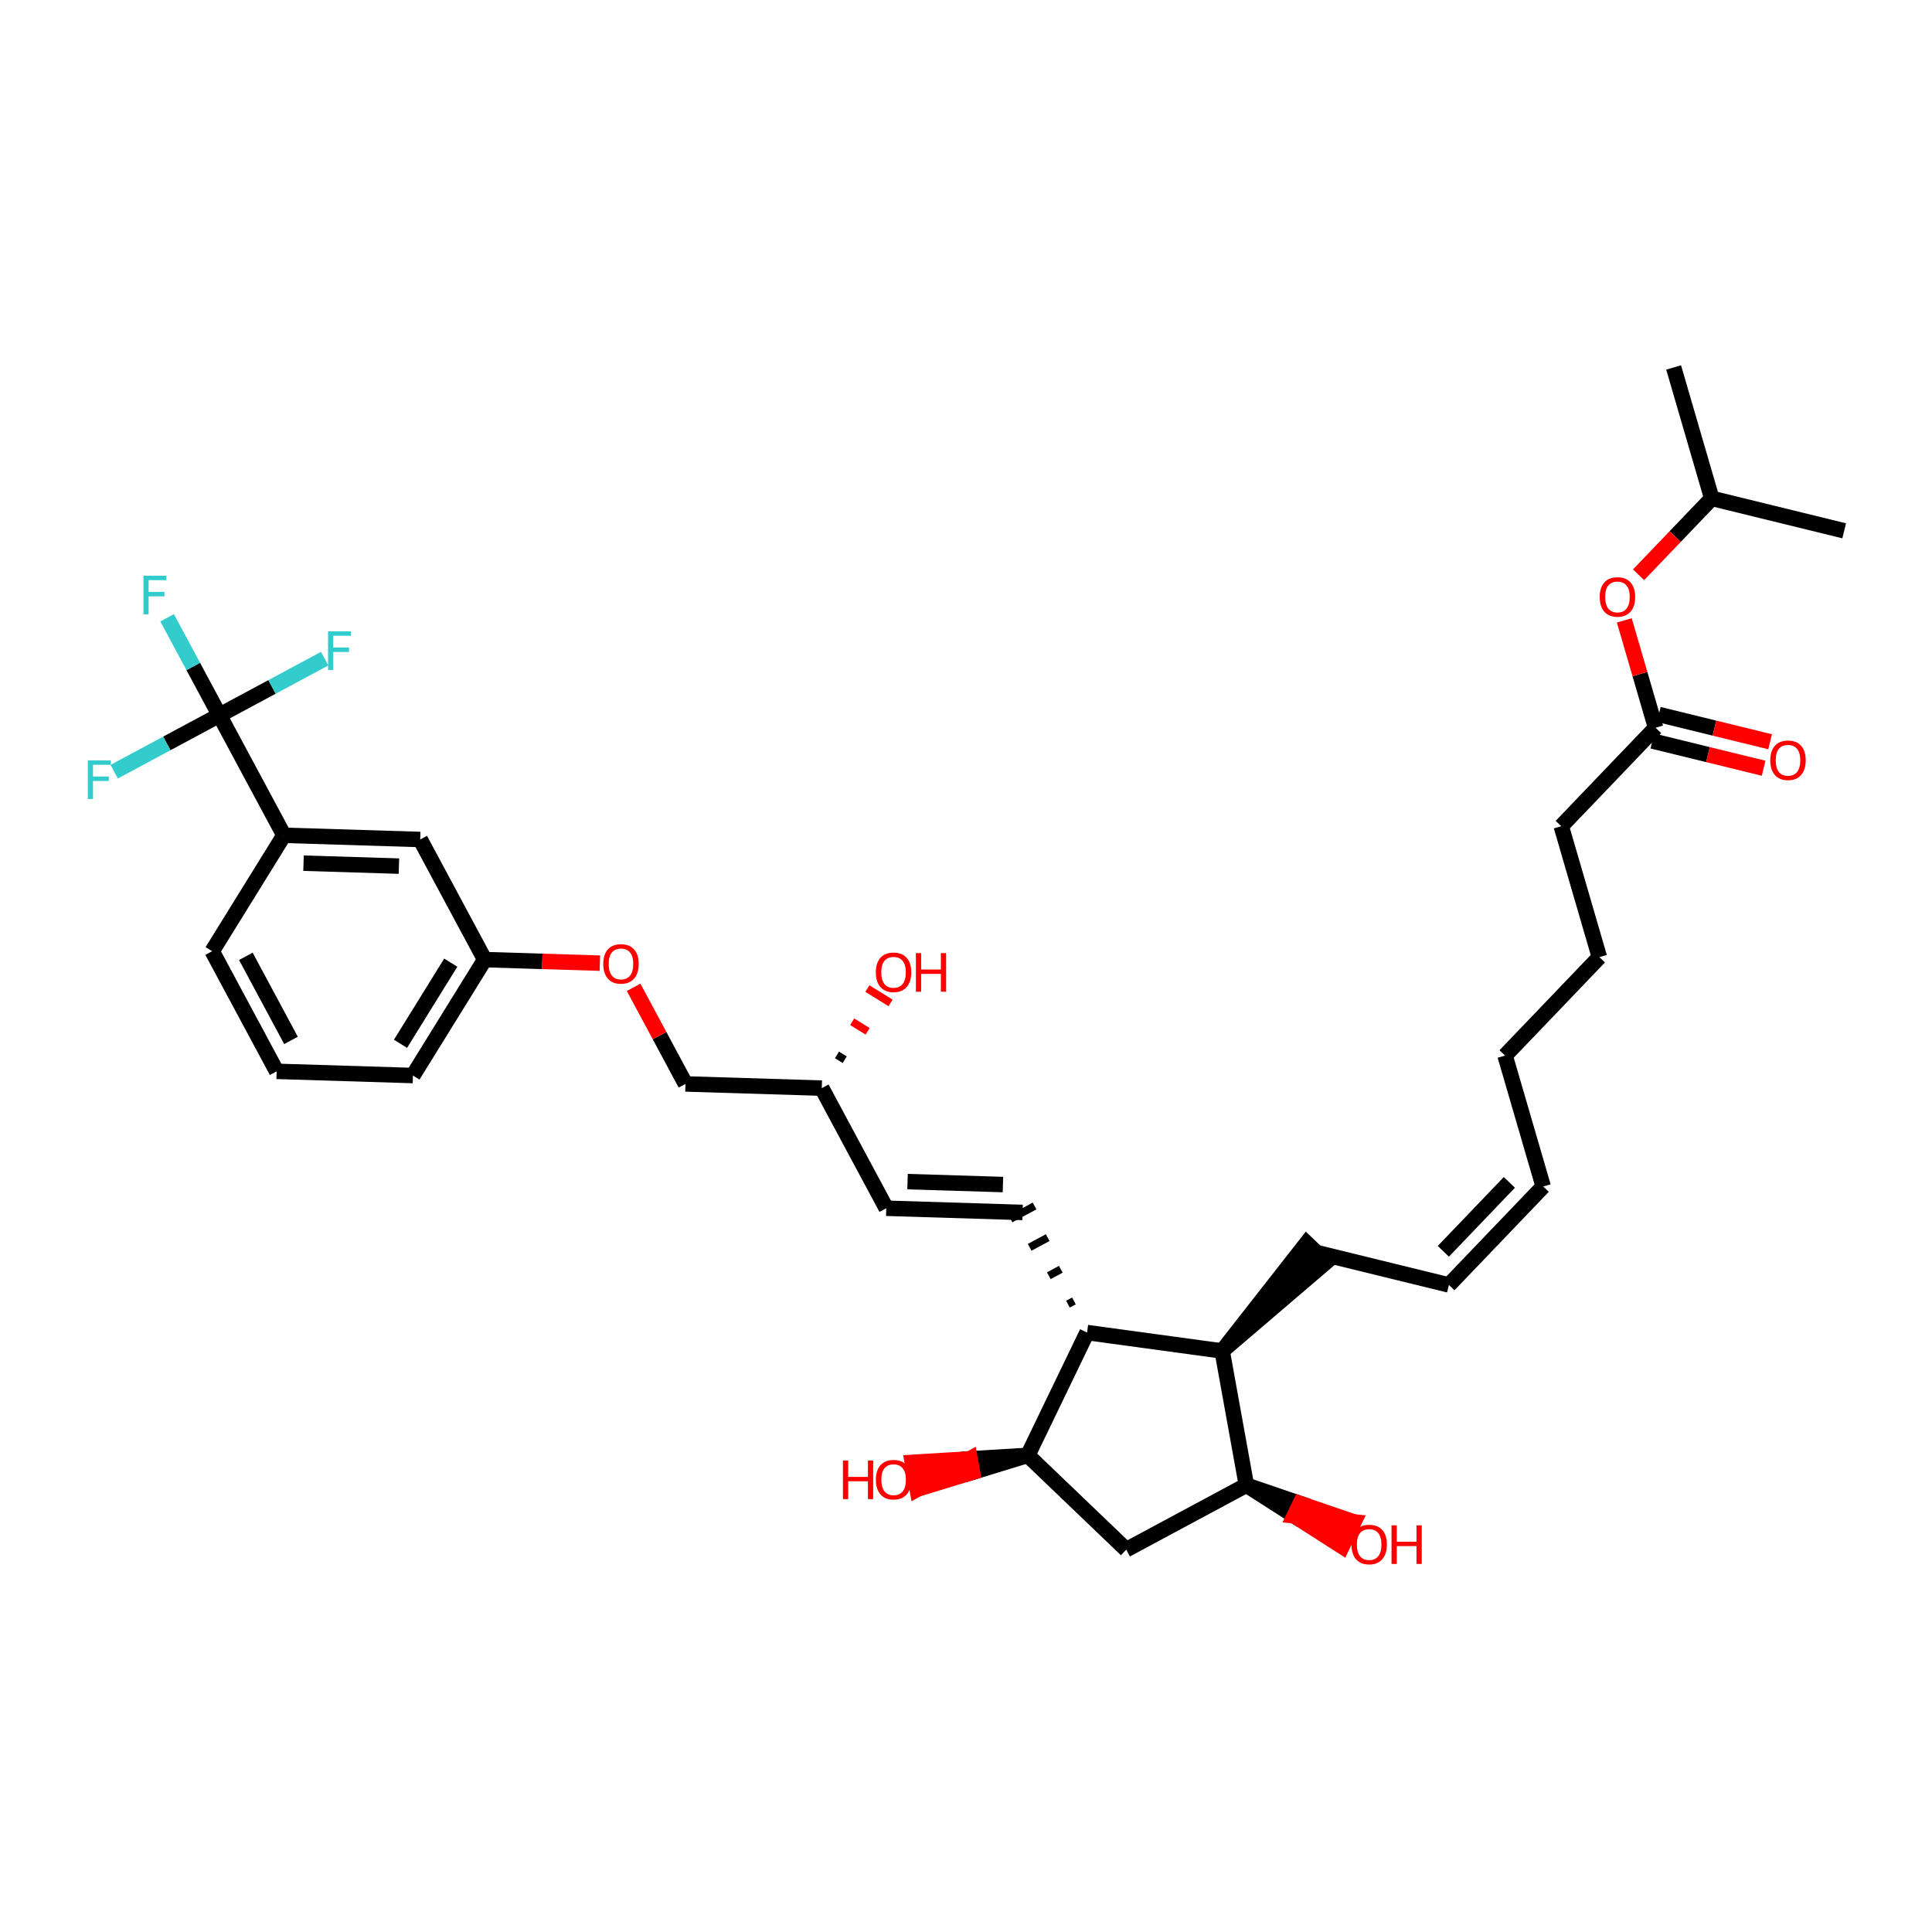 <?xml version='1.0' encoding='iso-8859-1'?>
<svg version='1.1' baseProfile='full'
              xmlns='http://www.w3.org/2000/svg'
                      xmlns:rdkit='http://www.rdkit.org/xml'
                      xmlns:xlink='http://www.w3.org/1999/xlink'
                  xml:space='preserve'
width='250px' height='250px' viewBox='0 0 250 250'>
<!-- END OF HEADER -->
<rect style='opacity:1.0;fill:#FFFFFF;stroke:none' width='250' height='250' x='0' y='0'> </rect>
<path class='bond-0 atom-0 atom-16' d='M 216.567,47.549 L 221.5,64.488' style='fill:none;fill-rule:evenodd;stroke:#000000;stroke-width:2.0px;stroke-linecap:butt;stroke-linejoin:miter;stroke-opacity:1' />
<path class='bond-1 atom-1 atom-16' d='M 238.636,68.686 L 221.5,64.488' style='fill:none;fill-rule:evenodd;stroke:#000000;stroke-width:2.0px;stroke-linecap:butt;stroke-linejoin:miter;stroke-opacity:1' />
<path class='bond-2 atom-2 atom-3' d='M 199.689,153.531 L 194.756,136.591' style='fill:none;fill-rule:evenodd;stroke:#000000;stroke-width:2.0px;stroke-linecap:butt;stroke-linejoin:miter;stroke-opacity:1' />
<path class='bond-3 atom-2 atom-4' d='M 199.689,153.531 L 187.485,166.272' style='fill:none;fill-rule:evenodd;stroke:#000000;stroke-width:2.0px;stroke-linecap:butt;stroke-linejoin:miter;stroke-opacity:1' />
<path class='bond-3 atom-2 atom-4' d='M 195.31,153.001 L 186.767,161.92' style='fill:none;fill-rule:evenodd;stroke:#000000;stroke-width:2.0px;stroke-linecap:butt;stroke-linejoin:miter;stroke-opacity:1' />
<path class='bond-4 atom-3 atom-5' d='M 194.756,136.591 L 206.959,123.85' style='fill:none;fill-rule:evenodd;stroke:#000000;stroke-width:2.0px;stroke-linecap:butt;stroke-linejoin:miter;stroke-opacity:1' />
<path class='bond-5 atom-4 atom-9' d='M 187.485,166.272 L 170.349,162.074' style='fill:none;fill-rule:evenodd;stroke:#000000;stroke-width:2.0px;stroke-linecap:butt;stroke-linejoin:miter;stroke-opacity:1' />
<path class='bond-6 atom-5 atom-10' d='M 206.959,123.85 L 202.026,106.911' style='fill:none;fill-rule:evenodd;stroke:#000000;stroke-width:2.0px;stroke-linecap:butt;stroke-linejoin:miter;stroke-opacity:1' />
<path class='bond-7 atom-6 atom-7' d='M 35.799,138.63 L 27.452,123.087' style='fill:none;fill-rule:evenodd;stroke:#000000;stroke-width:2.0px;stroke-linecap:butt;stroke-linejoin:miter;stroke-opacity:1' />
<path class='bond-7 atom-6 atom-7' d='M 37.655,134.629 L 31.813,123.749' style='fill:none;fill-rule:evenodd;stroke:#000000;stroke-width:2.0px;stroke-linecap:butt;stroke-linejoin:miter;stroke-opacity:1' />
<path class='bond-8 atom-6 atom-8' d='M 35.799,138.63 L 53.433,139.173' style='fill:none;fill-rule:evenodd;stroke:#000000;stroke-width:2.0px;stroke-linecap:butt;stroke-linejoin:miter;stroke-opacity:1' />
<path class='bond-9 atom-7 atom-17' d='M 27.452,123.087 L 36.739,108.086' style='fill:none;fill-rule:evenodd;stroke:#000000;stroke-width:2.0px;stroke-linecap:butt;stroke-linejoin:miter;stroke-opacity:1' />
<path class='bond-10 atom-8 atom-19' d='M 53.433,139.173 L 62.721,124.173' style='fill:none;fill-rule:evenodd;stroke:#000000;stroke-width:2.0px;stroke-linecap:butt;stroke-linejoin:miter;stroke-opacity:1' />
<path class='bond-10 atom-8 atom-19' d='M 51.826,135.066 L 58.328,124.566' style='fill:none;fill-rule:evenodd;stroke:#000000;stroke-width:2.0px;stroke-linecap:butt;stroke-linejoin:miter;stroke-opacity:1' />
<path class='bond-11 atom-20 atom-9' d='M 158.146,174.816 L 171.623,163.295 L 169.075,160.854 Z' style='fill:#000000;fill-rule:evenodd;fill-opacity:1;stroke:#000000;stroke-width:2.0px;stroke-linecap:butt;stroke-linejoin:miter;stroke-opacity:1;' />
<path class='bond-12 atom-10 atom-24' d='M 202.026,106.911 L 214.23,94.169' style='fill:none;fill-rule:evenodd;stroke:#000000;stroke-width:2.0px;stroke-linecap:butt;stroke-linejoin:miter;stroke-opacity:1' />
<path class='bond-13 atom-11 atom-12' d='M 114.683,156.346 L 132.318,156.889' style='fill:none;fill-rule:evenodd;stroke:#000000;stroke-width:2.0px;stroke-linecap:butt;stroke-linejoin:miter;stroke-opacity:1' />
<path class='bond-13 atom-11 atom-12' d='M 117.437,152.901 L 129.781,153.281' style='fill:none;fill-rule:evenodd;stroke:#000000;stroke-width:2.0px;stroke-linecap:butt;stroke-linejoin:miter;stroke-opacity:1' />
<path class='bond-14 atom-11 atom-18' d='M 114.683,156.346 L 106.337,140.803' style='fill:none;fill-rule:evenodd;stroke:#000000;stroke-width:2.0px;stroke-linecap:butt;stroke-linejoin:miter;stroke-opacity:1' />
<path class='bond-15 atom-21 atom-12' d='M 138.967,168.338 L 138.189,168.755' style='fill:none;fill-rule:evenodd;stroke:#000000;stroke-width:1.0px;stroke-linecap:butt;stroke-linejoin:miter;stroke-opacity:1' />
<path class='bond-15 atom-21 atom-12' d='M 137.268,164.243 L 135.714,165.078' style='fill:none;fill-rule:evenodd;stroke:#000000;stroke-width:1.0px;stroke-linecap:butt;stroke-linejoin:miter;stroke-opacity:1' />
<path class='bond-15 atom-21 atom-12' d='M 135.57,160.149 L 133.239,161.401' style='fill:none;fill-rule:evenodd;stroke:#000000;stroke-width:1.0px;stroke-linecap:butt;stroke-linejoin:miter;stroke-opacity:1' />
<path class='bond-15 atom-21 atom-12' d='M 133.872,156.054 L 130.764,157.724' style='fill:none;fill-rule:evenodd;stroke:#000000;stroke-width:1.0px;stroke-linecap:butt;stroke-linejoin:miter;stroke-opacity:1' />
<path class='bond-16 atom-13 atom-17' d='M 54.374,108.63 L 36.739,108.086' style='fill:none;fill-rule:evenodd;stroke:#000000;stroke-width:2.0px;stroke-linecap:butt;stroke-linejoin:miter;stroke-opacity:1' />
<path class='bond-16 atom-13 atom-17' d='M 51.62,112.075 L 39.276,111.695' style='fill:none;fill-rule:evenodd;stroke:#000000;stroke-width:2.0px;stroke-linecap:butt;stroke-linejoin:miter;stroke-opacity:1' />
<path class='bond-17 atom-13 atom-19' d='M 54.374,108.63 L 62.721,124.173' style='fill:none;fill-rule:evenodd;stroke:#000000;stroke-width:2.0px;stroke-linecap:butt;stroke-linejoin:miter;stroke-opacity:1' />
<path class='bond-18 atom-14 atom-22' d='M 145.738,200.525 L 161.281,192.178' style='fill:none;fill-rule:evenodd;stroke:#000000;stroke-width:2.0px;stroke-linecap:butt;stroke-linejoin:miter;stroke-opacity:1' />
<path class='bond-19 atom-14 atom-23' d='M 145.738,200.525 L 132.996,188.322' style='fill:none;fill-rule:evenodd;stroke:#000000;stroke-width:2.0px;stroke-linecap:butt;stroke-linejoin:miter;stroke-opacity:1' />
<path class='bond-20 atom-15 atom-18' d='M 88.702,140.26 L 106.337,140.803' style='fill:none;fill-rule:evenodd;stroke:#000000;stroke-width:2.0px;stroke-linecap:butt;stroke-linejoin:miter;stroke-opacity:1' />
<path class='bond-21 atom-15 atom-33' d='M 88.702,140.26 L 85.346,134.01' style='fill:none;fill-rule:evenodd;stroke:#000000;stroke-width:2.0px;stroke-linecap:butt;stroke-linejoin:miter;stroke-opacity:1' />
<path class='bond-21 atom-15 atom-33' d='M 85.346,134.01 L 81.99,127.761' style='fill:none;fill-rule:evenodd;stroke:#FF0000;stroke-width:2.0px;stroke-linecap:butt;stroke-linejoin:miter;stroke-opacity:1' />
<path class='bond-22 atom-16 atom-34' d='M 221.5,64.488 L 216.766,69.432' style='fill:none;fill-rule:evenodd;stroke:#000000;stroke-width:2.0px;stroke-linecap:butt;stroke-linejoin:miter;stroke-opacity:1' />
<path class='bond-22 atom-16 atom-34' d='M 216.766,69.432 L 212.031,74.375' style='fill:none;fill-rule:evenodd;stroke:#FF0000;stroke-width:2.0px;stroke-linecap:butt;stroke-linejoin:miter;stroke-opacity:1' />
<path class='bond-23 atom-17 atom-25' d='M 36.739,108.086 L 28.393,92.543' style='fill:none;fill-rule:evenodd;stroke:#000000;stroke-width:2.0px;stroke-linecap:butt;stroke-linejoin:miter;stroke-opacity:1' />
<path class='bond-24 atom-18 atom-29' d='M 109.304,137.127 L 108.304,136.508' style='fill:none;fill-rule:evenodd;stroke:#000000;stroke-width:1.0px;stroke-linecap:butt;stroke-linejoin:miter;stroke-opacity:1' />
<path class='bond-24 atom-18 atom-29' d='M 112.271,133.452 L 110.271,132.213' style='fill:none;fill-rule:evenodd;stroke:#FF0000;stroke-width:1.0px;stroke-linecap:butt;stroke-linejoin:miter;stroke-opacity:1' />
<path class='bond-24 atom-18 atom-29' d='M 115.239,129.776 L 112.239,127.919' style='fill:none;fill-rule:evenodd;stroke:#FF0000;stroke-width:1.0px;stroke-linecap:butt;stroke-linejoin:miter;stroke-opacity:1' />
<path class='bond-25 atom-19 atom-33' d='M 62.721,124.173 L 70.171,124.402' style='fill:none;fill-rule:evenodd;stroke:#000000;stroke-width:2.0px;stroke-linecap:butt;stroke-linejoin:miter;stroke-opacity:1' />
<path class='bond-25 atom-19 atom-33' d='M 70.171,124.402 L 77.621,124.632' style='fill:none;fill-rule:evenodd;stroke:#FF0000;stroke-width:2.0px;stroke-linecap:butt;stroke-linejoin:miter;stroke-opacity:1' />
<path class='bond-26 atom-20 atom-21' d='M 158.146,174.816 L 140.665,172.433' style='fill:none;fill-rule:evenodd;stroke:#000000;stroke-width:2.0px;stroke-linecap:butt;stroke-linejoin:miter;stroke-opacity:1' />
<path class='bond-27 atom-20 atom-22' d='M 158.146,174.816 L 161.281,192.178' style='fill:none;fill-rule:evenodd;stroke:#000000;stroke-width:2.0px;stroke-linecap:butt;stroke-linejoin:miter;stroke-opacity:1' />
<path class='bond-28 atom-21 atom-23' d='M 140.665,172.433 L 132.996,188.322' style='fill:none;fill-rule:evenodd;stroke:#000000;stroke-width:2.0px;stroke-linecap:butt;stroke-linejoin:miter;stroke-opacity:1' />
<path class='bond-29 atom-22 atom-30' d='M 161.281,192.178 L 167.475,196.147 L 168.242,194.558 Z' style='fill:#000000;fill-rule:evenodd;fill-opacity:1;stroke:#000000;stroke-width:2.0px;stroke-linecap:butt;stroke-linejoin:miter;stroke-opacity:1;' />
<path class='bond-29 atom-22 atom-30' d='M 167.475,196.147 L 175.202,196.938 L 173.668,200.116 Z' style='fill:#FF0000;fill-rule:evenodd;fill-opacity:1;stroke:#FF0000;stroke-width:2.0px;stroke-linecap:butt;stroke-linejoin:miter;stroke-opacity:1;' />
<path class='bond-29 atom-22 atom-30' d='M 167.475,196.147 L 168.242,194.558 L 175.202,196.938 Z' style='fill:#FF0000;fill-rule:evenodd;fill-opacity:1;stroke:#FF0000;stroke-width:2.0px;stroke-linecap:butt;stroke-linejoin:miter;stroke-opacity:1;' />
<path class='bond-30 atom-23 atom-31' d='M 132.996,188.322 L 125.526,188.774 L 125.839,190.51 Z' style='fill:#000000;fill-rule:evenodd;fill-opacity:1;stroke:#000000;stroke-width:2.0px;stroke-linecap:butt;stroke-linejoin:miter;stroke-opacity:1;' />
<path class='bond-30 atom-23 atom-31' d='M 125.526,188.774 L 118.682,192.699 L 118.055,189.227 Z' style='fill:#FF0000;fill-rule:evenodd;fill-opacity:1;stroke:#FF0000;stroke-width:2.0px;stroke-linecap:butt;stroke-linejoin:miter;stroke-opacity:1;' />
<path class='bond-30 atom-23 atom-31' d='M 125.526,188.774 L 125.839,190.51 L 118.682,192.699 Z' style='fill:#FF0000;fill-rule:evenodd;fill-opacity:1;stroke:#FF0000;stroke-width:2.0px;stroke-linecap:butt;stroke-linejoin:miter;stroke-opacity:1;' />
<path class='bond-31 atom-24 atom-32' d='M 213.81,95.883 L 221.011,97.647' style='fill:none;fill-rule:evenodd;stroke:#000000;stroke-width:2.0px;stroke-linecap:butt;stroke-linejoin:miter;stroke-opacity:1' />
<path class='bond-31 atom-24 atom-32' d='M 221.011,97.647 L 228.211,99.41' style='fill:none;fill-rule:evenodd;stroke:#FF0000;stroke-width:2.0px;stroke-linecap:butt;stroke-linejoin:miter;stroke-opacity:1' />
<path class='bond-31 atom-24 atom-32' d='M 214.649,92.456 L 221.85,94.219' style='fill:none;fill-rule:evenodd;stroke:#000000;stroke-width:2.0px;stroke-linecap:butt;stroke-linejoin:miter;stroke-opacity:1' />
<path class='bond-31 atom-24 atom-32' d='M 221.85,94.219 L 229.051,95.983' style='fill:none;fill-rule:evenodd;stroke:#FF0000;stroke-width:2.0px;stroke-linecap:butt;stroke-linejoin:miter;stroke-opacity:1' />
<path class='bond-32 atom-24 atom-34' d='M 214.23,94.169 L 212.207,87.222' style='fill:none;fill-rule:evenodd;stroke:#000000;stroke-width:2.0px;stroke-linecap:butt;stroke-linejoin:miter;stroke-opacity:1' />
<path class='bond-32 atom-24 atom-34' d='M 212.207,87.222 L 210.184,80.275' style='fill:none;fill-rule:evenodd;stroke:#FF0000;stroke-width:2.0px;stroke-linecap:butt;stroke-linejoin:miter;stroke-opacity:1' />
<path class='bond-33 atom-25 atom-26' d='M 28.393,92.543 L 25.008,86.241' style='fill:none;fill-rule:evenodd;stroke:#000000;stroke-width:2.0px;stroke-linecap:butt;stroke-linejoin:miter;stroke-opacity:1' />
<path class='bond-33 atom-25 atom-26' d='M 25.008,86.241 L 21.624,79.939' style='fill:none;fill-rule:evenodd;stroke:#33CCCC;stroke-width:2.0px;stroke-linecap:butt;stroke-linejoin:miter;stroke-opacity:1' />
<path class='bond-34 atom-25 atom-27' d='M 28.393,92.543 L 35.201,88.887' style='fill:none;fill-rule:evenodd;stroke:#000000;stroke-width:2.0px;stroke-linecap:butt;stroke-linejoin:miter;stroke-opacity:1' />
<path class='bond-34 atom-25 atom-27' d='M 35.201,88.887 L 42.009,85.231' style='fill:none;fill-rule:evenodd;stroke:#33CCCC;stroke-width:2.0px;stroke-linecap:butt;stroke-linejoin:miter;stroke-opacity:1' />
<path class='bond-35 atom-25 atom-28' d='M 28.393,92.543 L 21.584,96.199' style='fill:none;fill-rule:evenodd;stroke:#000000;stroke-width:2.0px;stroke-linecap:butt;stroke-linejoin:miter;stroke-opacity:1' />
<path class='bond-35 atom-25 atom-28' d='M 21.584,96.199 L 14.776,99.855' style='fill:none;fill-rule:evenodd;stroke:#33CCCC;stroke-width:2.0px;stroke-linecap:butt;stroke-linejoin:miter;stroke-opacity:1' />
<path  class='atom-26' d='M 18.56 74.501
L 21.531 74.501
L 21.531 75.073
L 19.231 75.073
L 19.231 76.59
L 21.277 76.59
L 21.277 77.169
L 19.231 77.169
L 19.231 79.498
L 18.56 79.498
L 18.56 74.501
' fill='#33CCCC'/>
<path  class='atom-27' d='M 42.45 81.698
L 45.422 81.698
L 45.422 82.27
L 43.121 82.27
L 43.121 83.787
L 45.167 83.787
L 45.167 84.365
L 43.121 84.365
L 43.121 86.694
L 42.45 86.694
L 42.45 81.698
' fill='#33CCCC'/>
<path  class='atom-28' d='M 11.364 98.392
L 14.335 98.392
L 14.335 98.963
L 12.034 98.963
L 12.034 100.481
L 14.081 100.481
L 14.081 101.059
L 12.034 101.059
L 12.034 103.388
L 11.364 103.388
L 11.364 98.392
' fill='#33CCCC'/>
<path  class='atom-29' d='M 113.331 125.816
Q 113.331 124.617, 113.923 123.946
Q 114.516 123.276, 115.624 123.276
Q 116.732 123.276, 117.325 123.946
Q 117.918 124.617, 117.918 125.816
Q 117.918 127.03, 117.318 127.722
Q 116.718 128.406, 115.624 128.406
Q 114.523 128.406, 113.923 127.722
Q 113.331 127.037, 113.331 125.816
M 115.624 127.842
Q 116.386 127.842, 116.796 127.334
Q 117.212 126.819, 117.212 125.816
Q 117.212 124.835, 116.796 124.341
Q 116.386 123.84, 115.624 123.84
Q 114.862 123.84, 114.446 124.334
Q 114.036 124.828, 114.036 125.816
Q 114.036 126.826, 114.446 127.334
Q 114.862 127.842, 115.624 127.842
' fill='#FF0000'/>
<path  class='atom-29' d='M 118.518 123.332
L 119.195 123.332
L 119.195 125.456
L 121.75 125.456
L 121.75 123.332
L 122.427 123.332
L 122.427 128.329
L 121.75 128.329
L 121.75 126.021
L 119.195 126.021
L 119.195 128.329
L 118.518 128.329
L 118.518 123.332
' fill='#FF0000'/>
<path  class='atom-30' d='M 174.876 199.861
Q 174.876 198.661, 175.469 197.991
Q 176.062 197.32, 177.17 197.32
Q 178.278 197.32, 178.871 197.991
Q 179.463 198.661, 179.463 199.861
Q 179.463 201.075, 178.864 201.766
Q 178.264 202.451, 177.17 202.451
Q 176.069 202.451, 175.469 201.766
Q 174.876 201.082, 174.876 199.861
M 177.17 201.886
Q 177.932 201.886, 178.341 201.378
Q 178.758 200.863, 178.758 199.861
Q 178.758 198.88, 178.341 198.386
Q 177.932 197.885, 177.17 197.885
Q 176.408 197.885, 175.991 198.379
Q 175.582 198.873, 175.582 199.861
Q 175.582 200.87, 175.991 201.378
Q 176.408 201.886, 177.17 201.886
' fill='#FF0000'/>
<path  class='atom-30' d='M 180.063 197.377
L 180.741 197.377
L 180.741 199.501
L 183.295 199.501
L 183.295 197.377
L 183.973 197.377
L 183.973 202.373
L 183.295 202.373
L 183.295 200.065
L 180.741 200.065
L 180.741 202.373
L 180.063 202.373
L 180.063 197.377
' fill='#FF0000'/>
<path  class='atom-31' d='M 109.078 188.987
L 109.755 188.987
L 109.755 191.111
L 112.31 191.111
L 112.31 188.987
L 112.988 188.987
L 112.988 193.983
L 112.31 193.983
L 112.31 191.675
L 109.755 191.675
L 109.755 193.983
L 109.078 193.983
L 109.078 188.987
' fill='#FF0000'/>
<path  class='atom-31' d='M 113.34 191.471
Q 113.34 190.271, 113.933 189.601
Q 114.526 188.93, 115.634 188.93
Q 116.742 188.93, 117.335 189.601
Q 117.928 190.271, 117.928 191.471
Q 117.928 192.685, 117.328 193.376
Q 116.728 194.061, 115.634 194.061
Q 114.533 194.061, 113.933 193.376
Q 113.34 192.692, 113.34 191.471
M 115.634 193.496
Q 116.396 193.496, 116.805 192.988
Q 117.222 192.473, 117.222 191.471
Q 117.222 190.49, 116.805 189.996
Q 116.396 189.495, 115.634 189.495
Q 114.872 189.495, 114.455 189.989
Q 114.046 190.483, 114.046 191.471
Q 114.046 192.48, 114.455 192.988
Q 114.872 193.496, 115.634 193.496
' fill='#FF0000'/>
<path  class='atom-32' d='M 229.072 98.381
Q 229.072 97.181, 229.665 96.511
Q 230.258 95.84, 231.366 95.84
Q 232.474 95.84, 233.067 96.511
Q 233.659 97.181, 233.659 98.381
Q 233.659 99.595, 233.06 100.286
Q 232.46 100.971, 231.366 100.971
Q 230.265 100.971, 229.665 100.286
Q 229.072 99.602, 229.072 98.381
M 231.366 100.406
Q 232.128 100.406, 232.537 99.898
Q 232.954 99.383, 232.954 98.381
Q 232.954 97.4, 232.537 96.906
Q 232.128 96.405, 231.366 96.405
Q 230.604 96.405, 230.187 96.899
Q 229.778 97.393, 229.778 98.381
Q 229.778 99.39, 230.187 99.898
Q 230.604 100.406, 231.366 100.406
' fill='#FF0000'/>
<path  class='atom-33' d='M 78.062 124.73
Q 78.062 123.53, 78.654 122.86
Q 79.247 122.19, 80.355 122.19
Q 81.463 122.19, 82.056 122.86
Q 82.649 123.53, 82.649 124.73
Q 82.649 125.944, 82.049 126.636
Q 81.449 127.32, 80.355 127.32
Q 79.254 127.32, 78.654 126.636
Q 78.062 125.951, 78.062 124.73
M 80.355 126.756
Q 81.117 126.756, 81.527 126.247
Q 81.943 125.732, 81.943 124.73
Q 81.943 123.749, 81.527 123.255
Q 81.117 122.754, 80.355 122.754
Q 79.593 122.754, 79.177 123.248
Q 78.767 123.742, 78.767 124.73
Q 78.767 125.739, 79.177 126.247
Q 79.593 126.756, 80.355 126.756
' fill='#FF0000'/>
<path  class='atom-34' d='M 207.003 77.244
Q 207.003 76.044, 207.596 75.374
Q 208.189 74.704, 209.297 74.704
Q 210.405 74.704, 210.998 75.374
Q 211.59 76.044, 211.59 77.244
Q 211.59 78.458, 210.991 79.15
Q 210.391 79.834, 209.297 79.834
Q 208.196 79.834, 207.596 79.15
Q 207.003 78.465, 207.003 77.244
M 209.297 79.269
Q 210.059 79.269, 210.468 78.761
Q 210.885 78.246, 210.885 77.244
Q 210.885 76.263, 210.468 75.769
Q 210.059 75.268, 209.297 75.268
Q 208.535 75.268, 208.118 75.762
Q 207.709 76.256, 207.709 77.244
Q 207.709 78.253, 208.118 78.761
Q 208.535 79.269, 209.297 79.269
' fill='#FF0000'/>
</svg>

